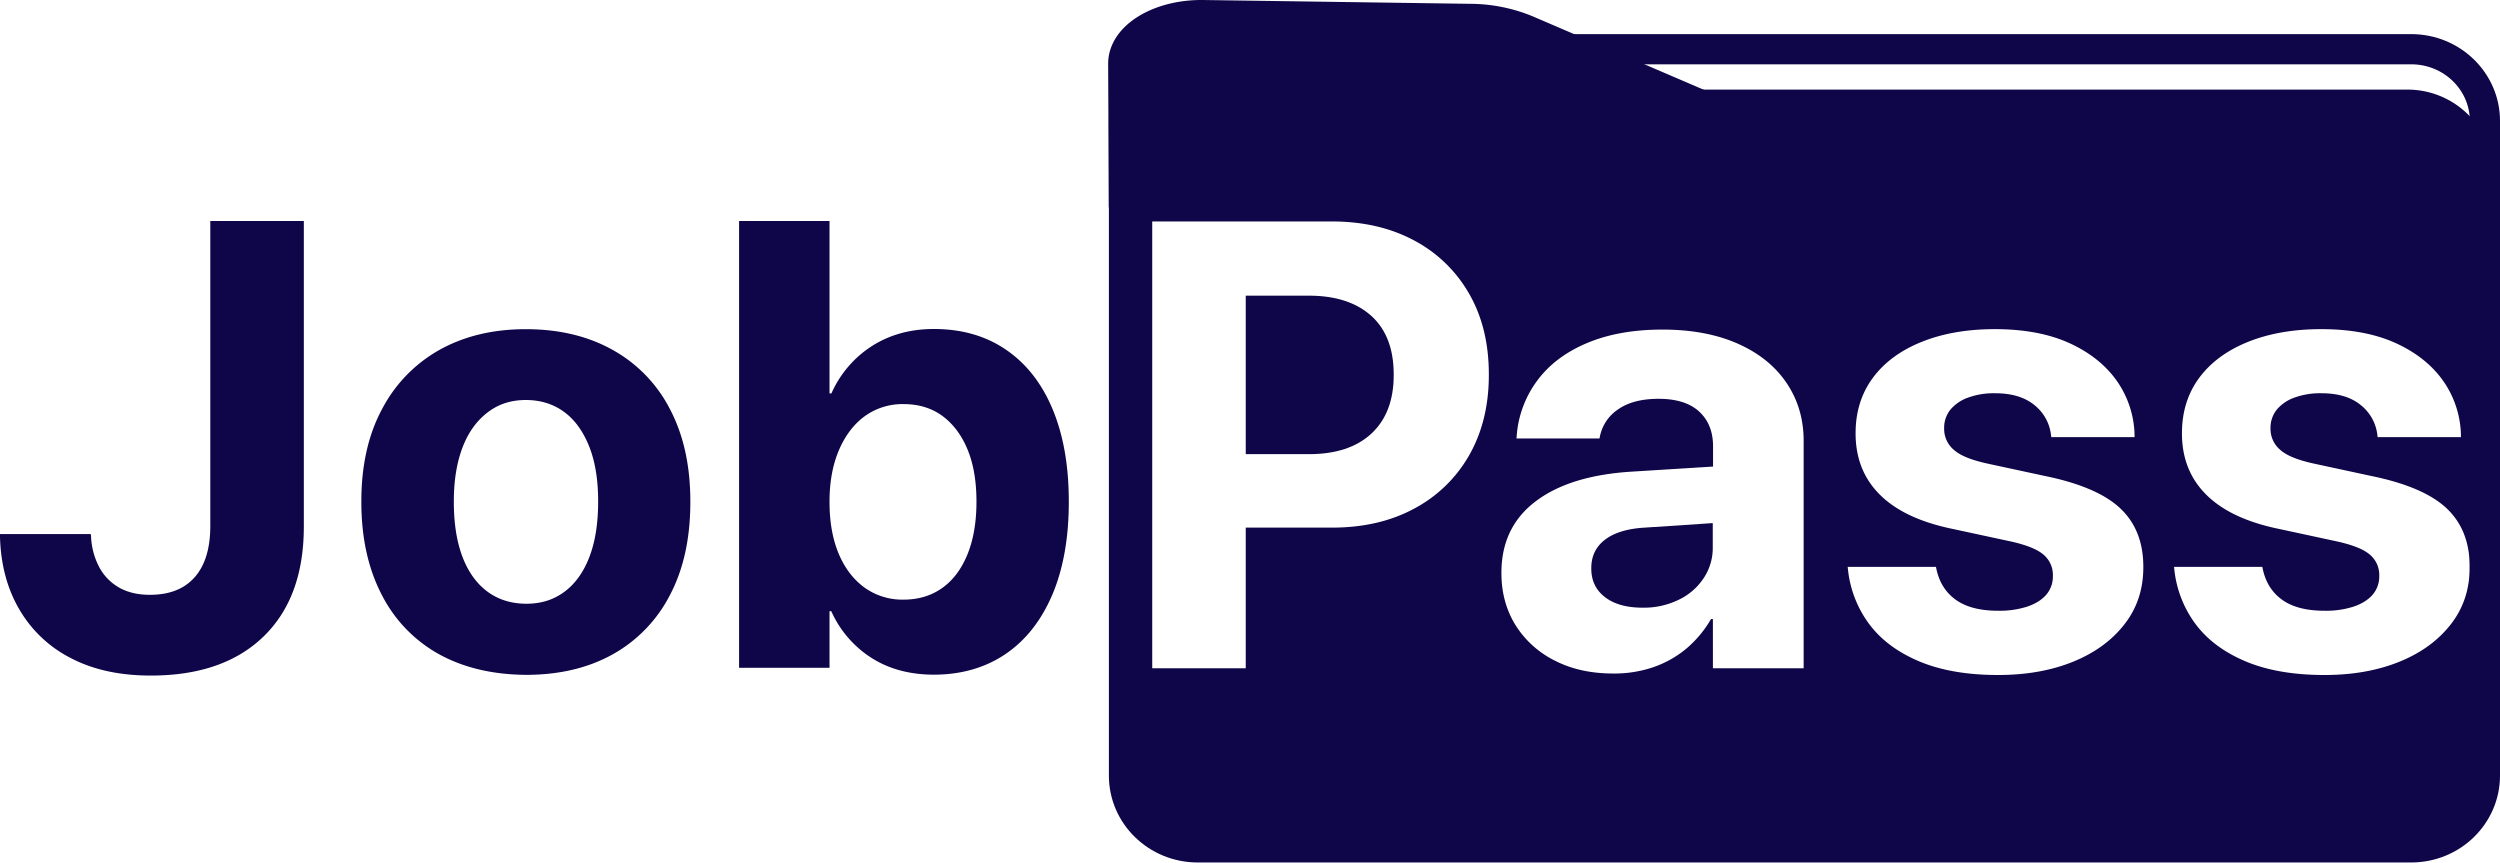<svg xmlns="http://www.w3.org/2000/svg" viewBox="0 0 1708.21 589.34"><defs><style>.cls-1,.cls-3{fill:#0f0649;}.cls-1,.cls-2{stroke:#0f0649;stroke-miterlimit:10;stroke-width:20.63px;}.cls-2{fill:none;}</style></defs><g id="Calque_2" data-name="Calque 2"><g id="Calque_1-2" data-name="Calque 1"><path class="cls-1" d="M1163.1,72.12l-119.7-51.4a102.71,102.71,0,0,0-38.7-7.8l-182.6-2.6c-30-.4-54.7,14.6-54.6,33.3l.4,87.9,422.2,2.6v-29.8C1190.1,91.42,1180,79.42,1163.1,72.12Z"/><path class="cls-2" d="M1647.5,579H818.4c-27.9,0-50.4-22-50.4-49V82.62c0-27.1,22.6-49,50.4-49h829.1c27.9,0,50.4,22,50.4,49v447.3C1697.9,557,1675.4,579,1647.5,579Z"/><path class="cls-3" d="M48.7,449.82a85.49,85.49,0,0,1-35.3-33.1C5,402.52.5,385.82,0,366.82v-1.9H62l.2,1.3a49.27,49.27,0,0,0,5.4,20.9,34.87,34.87,0,0,0,13.5,14.2c5.9,3.4,12.9,5.1,21.3,5.1,13.4,0,23.6-4,30.7-12.1s10.6-19.7,10.6-35.1V151h63.9v208.8q0,48.3-27.4,75c-18.3,17.8-44,26.8-77.1,26.8Q71.45,461.62,48.7,449.82Z"/><path class="cls-3" d="M299.8,446.92a96.17,96.17,0,0,1-39-40.6c-9.2-17.7-13.9-38.8-13.9-63.4v-.4q0-36.6,14.1-62.9a98.77,98.77,0,0,1,39.2-40.5c16.8-9.4,36.5-14.2,59-14.2q34.05,0,59.3,14.1a96.7,96.7,0,0,1,39.2,40.4c9.3,17.6,14,38.6,14,63.2v.4c0,24.7-4.6,45.8-13.9,63.5a97.09,97.09,0,0,1-39,40.5q-25.2,14.1-59.5,14.1Q324.95,460.82,299.8,446.92Zm85.9-42.6c7.3-5.4,13-13.3,17-23.7s6-23,6-37.8v-.4c0-14.5-2-27-6.1-37.3s-9.8-18.3-17.2-23.7-16.1-8.1-26.1-8.1-18.5,2.7-25.9,8.3-13.2,13.4-17.2,23.7-6.1,22.7-6.1,37.2v.4q0,22.2,6,37.8c4,10.4,9.8,18.3,17.2,23.7s16.3,8.1,26.4,8.1S378.3,409.82,385.7,404.32Z"/><path class="cls-3" d="M595.3,449.42a73.11,73.11,0,0,1-27.3-31.8h-1.2v38.7H505V151h61.8v117.8h1.3a73.79,73.79,0,0,1,27.6-32.3c12.2-7.8,26.3-11.7,42.4-11.7q28.5,0,49.2,14.1c13.8,9.4,24.4,22.8,31.8,40.4s11.2,38.7,11.2,63.4v.2q0,36.75-11.2,63.3c-7.5,17.6-18.1,31.2-31.9,40.6S656.9,461,637.9,461C621.5,460.92,607.3,457.12,595.3,449.42Zm48.7-47.8c7.5-5.4,13.2-13.2,17.2-23.2s6-21.9,6-35.5v-.2c0-13.8-2-25.7-6.1-35.6s-9.9-17.6-17.3-23-16.3-8-26.4-8a43.9,43.9,0,0,0-26.3,8.1c-7.5,5.4-13.5,13.2-17.8,23.2s-6.5,21.8-6.5,35.3v.2c0,13.7,2.1,25.5,6.3,35.5s10.2,17.7,17.8,23.2a44.41,44.41,0,0,0,26.4,8.1Q632.75,409.72,644,401.62Z"/><path class="cls-3" d="M1123.7,360.52c-11.8.7-20.9,3.5-27.1,8.3s-9.3,11.2-9.3,19.3v.4c0,8.3,3.2,14.8,9.5,19.6s14.9,7.1,25.6,7.1a54.27,54.27,0,0,0,24.6-5.4,42,42,0,0,0,17.1-14.8,37,37,0,0,0,6.2-21.1v-16.5Z"/><path class="cls-3" d="M937.1,215.92c-10.2-9.2-24.4-13.9-42.7-13.9H851.2v108.3h43.2c18.3,0,32.6-4.7,42.7-14.1s15.2-22.7,15.2-39.9v-.4C952.3,238.52,947.3,225.22,937.1,215.92Z"/><path class="cls-3" d="M1645,61.22H818.7A58.77,58.77,0,0,0,759.9,120v395.7a58.77,58.77,0,0,0,58.8,58.8H1645a58.77,58.77,0,0,0,58.8-58.8V120A58.77,58.77,0,0,0,1645,61.22Zm-627.7,195c0,20.9-4.5,39.1-13.4,54.8a93.7,93.7,0,0,1-37.6,36.5c-16.1,8.7-34.8,13-56.3,13H851.2v96.1H787.3V151.32H910q32.1,0,56.3,13a93.7,93.7,0,0,1,37.6,36.5c9,15.7,13.4,34,13.4,55Zm214.9,200.4h-61.8V423h-1.3a77.19,77.19,0,0,1-16.5,19.9,71.62,71.62,0,0,1-22.7,12.9,82.35,82.35,0,0,1-27.6,4.4c-15.1,0-28.4-2.9-39.9-8.8a66.77,66.77,0,0,1-26.9-24.3q-9.6-15.6-9.6-35.4v-.4q0-30.9,23.2-48.6t65.3-20.4l56.1-3.5v-13.9c0-10-3.2-17.9-9.5-23.7s-15.6-8.7-27.7-8.7c-11.6,0-20.7,2.4-27.5,7.1a29.08,29.08,0,0,0-12.5,18.1l-.4,1.9h-56.7l.2-2.5a71.8,71.8,0,0,1,14.1-37.2q12.15-16.35,33.9-25.5c14.5-6.1,31.6-9.2,51.5-9.2q29.4,0,51,9.4c14.4,6.3,25.6,15.1,33.5,26.6s12,24.8,12,40v155.4Zm232.3-69c0,14.8-4.2,27.7-12.7,38.7s-20.1,19.6-35,25.7-32.1,9.2-51.5,9.2q-31.35,0-53.4-9.1c-14.7-6.1-26.2-14.5-34.4-25.3a75.6,75.6,0,0,1-14.8-37.6l-.2-1.9h60.3l.4,1.9c2,8.9,6.4,15.8,13.3,20.7s16.5,7.4,28.8,7.4a61.88,61.88,0,0,0,20.1-2.9c5.5-1.9,9.8-4.6,12.8-8.1a19,19,0,0,0,4.5-12.7v-.2a18.05,18.05,0,0,0-6.6-14.6c-4.4-3.7-12.1-6.7-23.3-9.1l-38.5-8.3q-33-6.75-49.7-23.3c-11.1-11-16.7-25-16.7-41.9V296c0-14.5,3.9-27.1,11.7-37.7s18.9-18.8,33.2-24.6,31.1-8.8,50.2-8.8c20,0,37.1,3.2,51.1,9.6s24.8,15.1,32.4,25.9a66.91,66.91,0,0,1,12,36.2v2.1h-56.9l-.2-1.7a30.56,30.56,0,0,0-11.3-20.2c-6.6-5.4-15.5-8.1-27-8.1a51.05,51.05,0,0,0-18.4,3,27.81,27.81,0,0,0-12.1,8.3,19.82,19.82,0,0,0-4.2,12.7v.2a18.63,18.63,0,0,0,6.8,14.6c4.5,4,12.5,7.1,23.9,9.5l38.5,8.3q35.7,7.35,51.3,22.2c10.4,9.9,15.6,23.1,15.6,39.8v.3Zm223,0c0,14.8-4.2,27.7-12.7,38.7s-20.1,19.6-35,25.7-32.1,9.2-51.5,9.2q-31.35,0-53.4-9.1c-14.7-6.1-26.2-14.5-34.4-25.3a75.6,75.6,0,0,1-14.8-37.6l-.2-1.9h60.3l.4,1.9c2,8.9,6.4,15.8,13.3,20.7s16.5,7.4,28.8,7.4a61.88,61.88,0,0,0,20.1-2.9c5.5-1.9,9.8-4.6,12.8-8.1a19,19,0,0,0,4.5-12.7v-.2a18.05,18.05,0,0,0-6.6-14.6c-4.4-3.7-12.1-6.7-23.3-9.1l-38.5-8.3q-33-6.75-49.7-23.3c-11.1-11-16.7-25-16.7-41.9V296c0-14.5,3.9-27.1,11.7-37.7s18.9-18.8,33.2-24.6,31.1-8.8,50.2-8.8c20,0,37.1,3.2,51.1,9.6s24.8,15.1,32.4,25.9a66.91,66.91,0,0,1,12,36.2v2.1h-56.9l-.2-1.7a30.56,30.56,0,0,0-11.3-20.2c-6.6-5.4-15.5-8.1-27-8.1a51.05,51.05,0,0,0-18.4,3,27.81,27.81,0,0,0-12.1,8.3,19.82,19.82,0,0,0-4.2,12.7v.2a18.63,18.63,0,0,0,6.8,14.6c4.5,4,12.5,7.1,23.9,9.5l38.5,8.3q35.7,7.35,51.3,22.2c10.4,9.9,15.6,23.1,15.6,39.8v.3Z"/></g></g></svg>